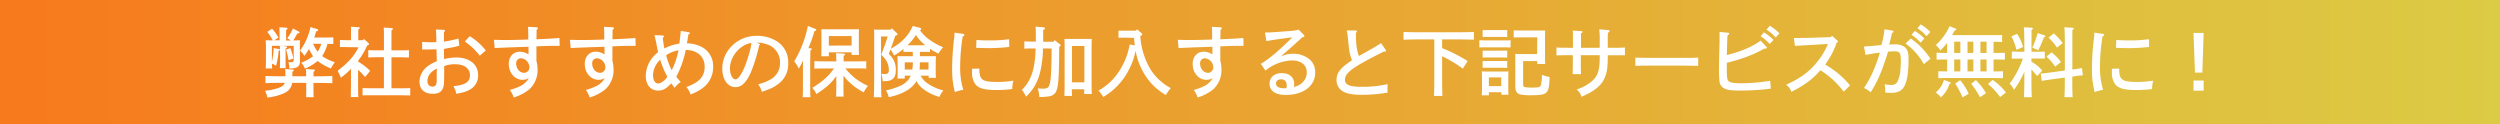 <svg xmlns="http://www.w3.org/2000/svg" xmlns:xlink="http://www.w3.org/1999/xlink" viewBox="0 0 987 49"><rect x="0" y="0" width="987" height="49" fill="#333333" stroke="none"/><defs><style>.cls-1{fill:url(#名称未設定グラデーション_11);}.cls-2{fill:#fff;}</style><linearGradient id="名称未設定グラデーション_11" y1="24.5" x2="987" y2="24.5" gradientUnits="userSpaceOnUse"><stop offset="0" stop-color="#f77a1c"/><stop offset="1" stop-color="#dccb44"/></linearGradient></defs><title>Asset 8</title><g id="Layer_2" data-name="Layer 2"><g id="下地"><rect class="cls-1" width="987" height="49"/></g><g id="レイヤー_13" data-name="レイヤー 13"><path class="cls-2" d="M123.76,34c0,2,0,3.54.09,4.38h-3c.06-1,.06-2.46.06-4.38V32.72h-5.55a5.21,5.21,0,0,1-3.3,4.11,21.21,21.21,0,0,1-6.51,1.68,8.81,8.81,0,0,0-.93-2.67A23.92,23.92,0,0,0,110,34.7c1.38-.54,2.1-1.05,2.43-2h-1.62c-1.65,0-4.35.06-6,.12V30c1.53.06,4.26.12,6,.12h1.86c0-2.19,0-2.22-.09-2.88l2.91.21c.33,0,.51.12.51.3s-.15.33-.57.57v1.8h5.43c0-1.38,0-2.25-.09-2.88l3.06.21c.3,0,.51.12.51.3s-.18.33-.57.57c0,.45,0,1,0,1.8h1.44c1.89,0,4.47-.06,6-.12v2.85c-1.62-.09-4.17-.12-6-.12h-1.44ZM110.35,13.55c0-1.38,0-1.74-.06-2.79l2.7.18c.33,0,.54.15.54.33s-.18.33-.57.6V16h1.86l-1.41-.9a21.62,21.62,0,0,0,2.25-3.84L118,12.47c.18.09.27.21.27.33s-.24.33-.81.39c-.27.39-.39.63-1,1.68-.18.3-.39.63-.72,1.08,1,0,1.83,0,2.73-.06-.06.54-.09,1.68-.09,2.64v2.25c0,.48.06,2.34.06,3.21,0,1.29-.27,2-1,2.43s-1.38.6-3.21.63a10.16,10.16,0,0,0-.36-2.55c.6,0,.81.06,1.08.06.84,0,1-.21,1-1.26V18.11H111.1l1.71.18c.36,0,.54.15.54.3s-.18.36-.6.6v4.92c0,1.26,0,2.22.06,2.79h-2.34c.06-.72.09-1.59.09-2.79V21c0-1.26-.06-2.37-.09-2.88h-3.12v6.33a34,34,0,0,0,.72-5.49l2,.39c.3.06.45.18.45.33s-.12.27-.51.45a32.82,32.82,0,0,1-1,5.82c-.42-.24-1-.54-1.62-.84,0,.81,0,1.47.06,1.92h-2.55c.06-.72.09-1.71.09-3.18V18.53c0-1-.06-2.1-.09-2.64.9,0,1.71.06,2.79.06a19.89,19.89,0,0,0-2.16-3.36l1.86-1.26a13.44,13.44,0,0,1,2.52,3.57l-1.62,1h2.1ZM114.61,19a19.62,19.62,0,0,1,1.2,4.08l-1.89.72c-.06-.33-.12-.6-.15-.75a23.24,23.24,0,0,0-.84-3.45Zm17-1.65c-.57,0-1.47,0-2.31-.06a16.69,16.69,0,0,1-2.1,4.86,17.48,17.48,0,0,0,5,2.4A15.11,15.11,0,0,0,130.66,27a18,18,0,0,1-5.25-2.94l-.21.18a20.22,20.22,0,0,1-4.8,2.88,8.63,8.63,0,0,0-1.47-2.37,17.54,17.54,0,0,0,4.68-2.58A12.72,12.72,0,0,1,122,19.31a29.25,29.25,0,0,1-1.83,2.76A9.25,9.25,0,0,0,118.45,20a23.56,23.56,0,0,0,4.11-9.3l2.49.72c.36.09.54.24.54.48s-.18.36-.78.51c-.24.84-.48,1.62-.75,2.4H128c1.17,0,2.7,0,3.6-.06Zm-8-.06a16.2,16.2,0,0,0,1.8,3.12,12.26,12.26,0,0,0,1.44-3.12Z"/><path class="cls-2" d="M136.57,18.59l-2.37,0V15.8c.66,0,1.74.06,2.37.06h2V13.31c0-1.35,0-1.71,0-2.76l2.94.18c.33,0,.54.15.54.3s-.18.36-.6.6v4.23h1.86l.36-.48,1.77,1.56a.82.82,0,0,1,.24.48c0,.24-.09.33-.69.48a36.52,36.52,0,0,1-1.86,3.57c-.51.84-1.08,1.62-1.68,2.43v.48A22.31,22.31,0,0,1,146.14,28l-2,2.4a37.68,37.68,0,0,0-2.76-2.85v4.62c0,2.76,0,4.8.09,6.15h-3c.06-1.35.09-3.39.09-6.15v-5a26.14,26.14,0,0,1-4,3.51c-.09-.24-.18-.45-.24-.6-.15-.42-.48-1.14-1-2.16,4.23-3.27,6.36-5.61,8.22-9.24Zm15,4H149c-1,0-2.7.06-3.6.09V19.79c.9.06,2.43.09,3.6.09h2.58v-4.5c0-2.37,0-3.63-.09-4.5l3.12.21c.33,0,.51.12.51.3s-.15.33-.57.6c0,.87,0,2.43,0,3.39v4.5h3.3c1.17,0,2.7,0,3.6-.09V22.7c-.93,0-2.61-.09-3.6-.09h-3.3V34.85h3.21c1.2,0,3.15,0,4.2-.09v2.91c-1.11,0-3.06-.06-4.2-.06H147.31c-1.26,0-2.94,0-4.17.06V34.76c1.14.06,2.85.09,4.17.09h4.26Z"/><path class="cls-2" d="M175.33,23.33a21.12,21.12,0,0,1,4.8-.63c5.25,0,8.64,2.73,8.64,7,0,3.24-1.86,5.49-5.37,6.6a22,22,0,0,1-3.24.72A11.26,11.26,0,0,0,179,34c4.68-.42,6.54-1.65,6.54-4.29s-2.19-4.35-5.91-4.35a12,12,0,0,0-4.26.72v1.11c0,5.61-.06,6.72-.54,7.74-.66,1.47-1.86,2.1-4,2.1-3.27,0-5.22-1.77-5.22-4.8a7.86,7.86,0,0,1,3.6-6.33,14.69,14.69,0,0,1,3.24-1.71c-.06-2.22-.09-3.78-.12-4.71-1.17,0-3.3.06-3.93.06-.39,0-1,0-1.74,0v-3c1.35.09,2.79.15,3.69.15.51,0,1,0,1.92-.09V16c0-1.38-.09-3.36-.18-4.35l3.06.12c.3,0,.54.18.54.36s-.12.33-.42.54c0,.45,0,1,0,1.5V15c0,.3,0,1,0,1.44l1.74-.3a38.63,38.63,0,0,0,4-.93l.36,2.82c-1.53.42-1.77.48-2.67.66l-2.37.42-1.08.21Zm-2.88,3.72c-2.52,1.35-3.69,2.91-3.69,4.92,0,1.41.72,2.22,2,2.22,1.08,0,1.56-.6,1.65-2.07,0-.3,0-1.59,0-3.45Zm13-12.78a24.35,24.35,0,0,1,6.33,5.64L189.43,22a26.51,26.51,0,0,0-5.91-5.61Z"/><path class="cls-2" d="M211.75,10.76c.36,0,.6.15.6.39s-.12.36-.51.66c0,1.35,0,2.1-.06,3.69,3.6-.12,6.87-.3,9.09-.51l.09,3.12c-1.08,0-2,0-3.39,0-.81,0-2.73.06-5.79.18v5.76a12.3,12.3,0,0,1,.45,3.24,10.24,10.24,0,0,1-3.27,8,18.93,18.93,0,0,1-6.15,3.21,9.89,9.89,0,0,0-1.53-3,20.73,20.73,0,0,0,4.17-1.53,7.22,7.22,0,0,0,3.3-3.18,4.1,4.1,0,0,1-2.43.72c-3.09,0-5.46-2.73-5.46-6.3,0-2.79,1.8-4.8,4.29-4.8a6.25,6.25,0,0,1,3.51,1.08c0-.69,0-1,0-1.17,0-.57,0-1.26,0-1.86-1.56.06-2.34.09-4.5.15-4.2.15-4.38.15-8.85.36L195,15.74c1.68,0,2.55.06,3.87.06,3.33,0,6.18-.06,9.69-.21,0-2.79,0-3.93-.12-5Zm-4.95,18A2.14,2.14,0,0,0,209,26.45,3.61,3.61,0,0,0,205.63,23a1.91,1.91,0,0,0-1.83,2.13C203.8,27.08,205.18,28.73,206.8,28.73Z"/><path class="cls-2" d="M241.75,10.76c.36,0,.6.15.6.39s-.12.36-.51.66c0,1.35,0,2.1-.06,3.69,3.6-.12,6.87-.3,9.09-.51l.09,3.12c-1.08,0-2,0-3.39,0-.81,0-2.73.06-5.79.18v5.76a12.3,12.3,0,0,1,.45,3.24,10.24,10.24,0,0,1-3.27,8,18.93,18.93,0,0,1-6.15,3.21,9.89,9.89,0,0,0-1.53-3,20.73,20.73,0,0,0,4.17-1.53,7.22,7.22,0,0,0,3.3-3.18,4.1,4.1,0,0,1-2.43.72c-3.09,0-5.46-2.73-5.46-6.3,0-2.79,1.8-4.8,4.29-4.8a6.25,6.25,0,0,1,3.51,1.08c0-.69,0-1,0-1.17,0-.57,0-1.26,0-1.86-1.56.06-2.34.09-4.5.15-4.2.15-4.38.15-8.85.36L225,15.74c1.68,0,2.55.06,3.87.06,3.33,0,6.18-.06,9.69-.21,0-2.79,0-3.93-.12-5Zm-4.95,18A2.14,2.14,0,0,0,239,26.45,3.61,3.61,0,0,0,235.63,23a1.91,1.91,0,0,0-1.83,2.13C233.8,27.08,235.18,28.73,236.8,28.73Z"/><path class="cls-2" d="M272,12.74a.45.45,0,0,1,.36.36c0,.18-.15.3-.57.48-.21,1.32-.3,1.95-.6,3.54a12.1,12.1,0,0,1,4.92,1,8.44,8.44,0,0,1,5.43,8.25,10.1,10.1,0,0,1-3.63,8,18.17,18.17,0,0,1-5.28,2.91A9.58,9.58,0,0,0,271,34.34c5.1-1.83,7.2-4.14,7.2-8,0-4-2.91-6.57-7.47-6.63A38.59,38.59,0,0,1,267,30.29a24.14,24.14,0,0,0,1.77,2.07,10.41,10.41,0,0,0-2.43,2.31L265,32.9c-2,2.16-3.24,2.85-5.25,2.85-2.94,0-4.8-2.28-4.8-5.91a11.94,11.94,0,0,1,4.86-9.21c-.15-.75-.33-1.5-.45-2.19a46.11,46.11,0,0,0-1-4.56l3.24.12c.33,0,.54.18.54.36s-.09.3-.48.57c.3,2.46.42,3.18.63,4.2a19.26,19.26,0,0,1,5.91-1.92c.3-2.22.42-3.24.57-5Zm-14.16,17c0,1.95.78,3.21,1.92,3.21s2.58-1,3.72-2.61a37.93,37.93,0,0,1-2.85-6.75A8.77,8.77,0,0,0,257.8,29.78ZM267,23.24c.3-.9.75-2.73.9-3.36A11.69,11.69,0,0,0,263,21.83a29.52,29.52,0,0,0,2.19,5.88A26.08,26.08,0,0,0,267,23.24Z"/><path class="cls-2" d="M299.71,17.27c.27.12.33.18.33.33s-.12.24-.33.33a62,62,0,0,1-3.33,10.77c-1.8,3.93-3.63,5.7-6,5.7-3.09,0-5.22-3-5.22-7.41A12.53,12.53,0,0,1,289,18.08a13.66,13.66,0,0,1,9.81-3.93,14.51,14.51,0,0,1,8.37,2.46,9.75,9.75,0,0,1,4,8.34,9.55,9.55,0,0,1-4.08,8.31c-1.68,1.26-2.82,1.77-6.3,3a10.16,10.16,0,0,0-1.47-3,18.06,18.06,0,0,0,5.31-2.16,7.18,7.18,0,0,0,3.3-6.3,7.38,7.38,0,0,0-5.52-7.41,11.24,11.24,0,0,0-3.69-.57ZM288.19,27c0,2.43,1,4.32,2.16,4.32,1,0,2.13-1.53,3.51-4.62a51.46,51.46,0,0,0,2.4-7.41,10.65,10.65,0,0,0,.36-2.34C292.15,17.63,288.19,22.34,288.19,27Z"/><path class="cls-2" d="M317,23.9a27.62,27.62,0,0,1-1.65,3.24,10.86,10.86,0,0,0-1.8-2.88,44.47,44.47,0,0,0,5.4-14l2.88,1.11c.27.09.42.24.42.42s-.09.3-.72.51A50.58,50.58,0,0,1,319.15,19l.84.06c.3,0,.51.15.51.3s-.18.36-.57.6c0,1.5-.06,2.94-.06,5.13v7.14c0,2.7,0,4.83.09,6.15H316.9C317,37,317,35,317,32.24ZM333.76,27a21.72,21.72,0,0,0,2.7,2.91,23.08,23.08,0,0,0,6.24,4A10.64,10.64,0,0,0,341,36.47a24.82,24.82,0,0,1-6.57-4.89A18.87,18.87,0,0,1,333,29.84v3.9c0,2,0,3.54.09,4.41h-3c.06-1,.09-2.49.09-4.41V30c-1.89,2.76-4,4.59-7.86,7.14a10.27,10.27,0,0,0-1.62-2.46c4.14-2.58,6.3-4.47,8.55-7.65h-3.54c-1.26,0-2.94,0-4.2.09V24.17c1.17,0,2.88.06,4.2.06h4.47c0-1.62-.06-2.55-.12-3.24l3.06.18c.33,0,.51.15.51.3s-.18.36-.57.6c0,.51,0,1.11,0,2.16h4.77c1.2,0,3.15,0,4.17-.06v2.91c-1.08-.06-3-.09-4.17-.09Zm-6.54-4.8h-3c.06-.72.09-1.71.09-3.21v-4.8c0-1,0-2.1-.09-2.64,1.05,0,2,0,3.33,0h8.31c1.32,0,2.25,0,3.3,0-.06.54-.09,1.68-.09,2.64v4.35c0,1.41,0,2.43.09,3.12h-2.94v-1h-9Zm9-4.23V14.24h-9V18Z"/><path class="cls-2" d="M363.46,29.87A8.51,8.51,0,0,0,366.31,33a18.48,18.48,0,0,0,6.15,2.7,8.06,8.06,0,0,0-1.56,2.58,19.14,19.14,0,0,1-6.72-3.39A9.36,9.36,0,0,1,361.81,32a8,8,0,0,1-1.23,1.68c-2,2.16-5.31,3.78-9.69,4.68a8.74,8.74,0,0,0-1.14-2.67,24.72,24.72,0,0,0,5.94-1.95,7.47,7.47,0,0,0,3.87-3.87h-2.37V31h-2.88c.06-.69.09-1.71.09-3.18v-3c0-1-.06-2.1-.09-2.64,1.05,0,2,0,3.3,0h2.76V20.48h-1.29c-.81,0-1.77,0-2.4.06v-1.2A26.52,26.52,0,0,1,353,21.92l-.3-.54a12.52,12.52,0,0,0-1.14-1.83c-.21.57-.45,1.11-.66,1.65,2.13,2.28,2.76,3.81,2.76,6.51,0,1.65-.33,2.73-1.17,3.42s-1.62.9-4,.93a14.46,14.46,0,0,0-.54-2.94,13.14,13.14,0,0,0,1.56.12c.93,0,1.41-.51,1.41-1.53a7.29,7.29,0,0,0-1.32-4.23c-.48-.72-1.17-1.26-1.68-1.95a73.58,73.58,0,0,0,2.52-7.14h-2.61V29.63c0,3.84.06,6.87.15,8.76h-3c.09-2,.15-5,.15-8.76V14.33c0-.93,0-2.1-.09-2.67.66.06,1.29.06,2.16.06h4.47l.39-.6L354,13c.33.3.36.33.36.48s-.18.45-.93.69c-.54,1.71-1.11,3.39-1.74,5.07.42-.24.84-.48,1.26-.75a19.07,19.07,0,0,0,5.25-4.56,18.64,18.64,0,0,0,2.16-3.66l2.79.69c.27.06.54.3.54.51s-.24.36-.51.42a14.75,14.75,0,0,0,3.66,3.69,23.63,23.63,0,0,0,5.52,3.06,15.63,15.63,0,0,0-1.86,2.52,24.32,24.32,0,0,1-3.33-1.89v1.26c-.63,0-1.59-.06-2.4-.06h-1.56v1.71h3c1.35,0,2.25,0,3.3,0,0,.54-.09,1.68-.09,2.64v2.79c0,1.41,0,2.43.09,3.12h-2.88v-.84Zm-6.27-5.25v2.82h3a22.3,22.3,0,0,0,.21-2.82Zm8.1-6.75a6,6,0,0,1-.48-.42,16.14,16.14,0,0,1-3.21-3.63,20.78,20.78,0,0,1-3,3.75l-.3.3Zm1.29,6.75h-3.42c0,.93,0,1.89-.12,2.82h3.54Z"/><path class="cls-2" d="M380.26,13.37c.3,0,.48.21.48.42s-.15.36-.66.6a74.4,74.4,0,0,0-1,11.67,29.35,29.35,0,0,0,1.23,9.39,20.94,20.94,0,0,0-3.33.9,34.4,34.4,0,0,1-1.08-9.12,100.71,100.71,0,0,1,.78-12,18.07,18.07,0,0,0,.15-2.34Zm6.39,13.71c0,4.53,1.05,5.28,7.44,5.28a44.42,44.42,0,0,0,6-.51,12.33,12.33,0,0,0-.45,3.3,49.1,49.1,0,0,1-6.09.39c-4.86,0-7.23-.66-8.49-2.31a7.3,7.3,0,0,1-1.29-4.38c0-1.17,0-1.53,0-1.71Zm-1.14-11.31c1.86.15,3,.18,5.64.18a48.43,48.43,0,0,0,7.23-.48l.09,3.06A72.74,72.74,0,0,1,391,19c-2,0-4-.06-5.61-.12Z"/><path class="cls-2" d="M411.76,19.13a41.76,41.76,0,0,1-1.14,9.45,19.57,19.57,0,0,1-3.45,7.32,21.2,21.2,0,0,1-2.1,2.25,12.8,12.8,0,0,0-1.62-2.67c3.63-3.66,5.16-8,5.43-16.35-1.44,0-3.3,0-4.47.09V16.34c1.2.06,3.09.09,4.53.09V16c0-3.42,0-4.74-.09-5.49l3,.27c.42,0,.69.21.69.45s-.15.36-.69.57v4.68h4.08l.45-.66,2.1,1.71c.21.18.27.27.27.39s-.12.3-.57.57c-.09,12.18-.27,14.82-1,17.07A3.47,3.47,0,0,1,414.37,38a19.8,19.8,0,0,1-4.05.27,11.55,11.55,0,0,0-.63-3.36c.75.06,1.32.09,2.07.09,1.95,0,2.43-.45,2.85-2.67.36-1.83.54-6.18.57-13.17Zm11.46,18.75h-3c.06-1.2.09-3,.09-5.28V20.15c0-1.8,0-3.84-.09-4.77.57,0,1.08,0,1.77,0h7.29c.69,0,1.2,0,1.77,0-.09,1-.09,2.1-.09,4.77V31.82c0,2.4,0,4.14.09,5.28h-3V35.24h-4.89Zm4.89-19.71h-4.89V32.51h4.89Z"/><path class="cls-2" d="M443.86,14.87c-1,0-1.8,0-2.28.06V12.11c.57,0,1.23,0,2.28,0h4.62l.45-.54,1.77,1.56c.21.18.27.27.27.42s-.18.42-.54.51l-.24.06a29.36,29.36,0,0,0,3.75,12.78,19.63,19.63,0,0,0,4.53,5.34,18.59,18.59,0,0,0,3.75,2.52,16.46,16.46,0,0,0-1.92,2.76,23.53,23.53,0,0,1-8.4-8.13,26.69,26.69,0,0,1-3.57-9.36,26.75,26.75,0,0,1-2.52,7.26,26.17,26.17,0,0,1-10.26,11,9.91,9.91,0,0,0-1.89-2.52,22.48,22.48,0,0,0,7.89-7.23,28.58,28.58,0,0,0,4.47-11l2,.39c-.12-1-.24-2-.3-3Z"/><path class="cls-2" d="M481.75,10.76c.36,0,.6.15.6.39s-.12.36-.51.66c0,1.35,0,2.1-.06,3.69,3.6-.12,6.87-.3,9.09-.51l.09,3.12c-1.08,0-2,0-3.39,0-.81,0-2.73.06-5.79.18v5.76a12.3,12.3,0,0,1,.45,3.24,10.24,10.24,0,0,1-3.27,8,18.93,18.93,0,0,1-6.15,3.21,9.89,9.89,0,0,0-1.53-3,20.73,20.73,0,0,0,4.17-1.53,7.22,7.22,0,0,0,3.3-3.18,4.1,4.1,0,0,1-2.43.72c-3.09,0-5.46-2.73-5.46-6.3,0-2.79,1.8-4.8,4.29-4.8a6.25,6.25,0,0,1,3.51,1.08c0-.69,0-1,0-1.17,0-.57,0-1.26,0-1.86-1.56.06-2.34.09-4.5.15-4.2.15-4.38.15-8.85.36L465,15.74c1.68,0,2.55.06,3.87.06,3.33,0,6.18-.06,9.69-.21,0-2.79,0-3.93-.12-5Zm-4.95,18A2.14,2.14,0,0,0,479,26.45,3.61,3.61,0,0,0,475.63,23a1.91,1.91,0,0,0-1.83,2.13C473.8,27.08,475.18,28.73,476.8,28.73Z"/><path class="cls-2" d="M499.42,12.83c1.74,0,2.1,0,9.21-.54a20.37,20.37,0,0,0,4.08-.57l2,2c.21.21.27.33.27.48s-.09.33-.9.6c-.69.6-1.2,1.11-1.56,1.41-1.62,1.47-3.24,3-4.92,4.38l-1.95,1.71a12.06,12.06,0,0,1,5-1.08,10,10,0,0,1,6.51,2.34,6.5,6.5,0,0,1,2.07,5.16c0,5.22-4.68,8.76-11.61,8.76-4.14,0-6.39-1.59-6.39-4.47,0-2.46,1.92-4.14,4.71-4.14,3.09,0,5,1.59,5,4.26a7.4,7.4,0,0,1-.09,1.17,6.67,6.67,0,0,0,3.63-2,5.53,5.53,0,0,0,1.44-3.66c0-3-2.19-4.77-5.88-4.77a17.48,17.48,0,0,0-10.44,4l-1.83-2.67c2.94-1.65,7.38-5.37,12.45-10.47-5.52.72-6.24.81-10.26,1.5ZM508,33.71c0-1.56-.78-2.4-2.22-2.4-1.2,0-2,.69-2,1.65,0,1.23,1.14,1.89,3.3,1.89.24,0,.51,0,.81-.06A3.59,3.59,0,0,0,508,33.71Z"/><path class="cls-2" d="M547,19.58a.74.74,0,0,1,.21.48c0,.24-.21.3-.93.33C534,26.54,531,28.7,531,31.52c0,2,1.95,2.76,6.66,2.76a45.06,45.06,0,0,0,10.2-1.08,15.12,15.12,0,0,0-.09,1.86,14.42,14.42,0,0,0,.06,1.5,58.17,58.17,0,0,1-10.17.87c-3.84,0-6.21-.48-7.77-1.53a5.08,5.08,0,0,1-2.22-4.35c0-2.82,1.53-4.77,6.12-7.77a4.94,4.94,0,0,1-.21-.48c-.72-1.92-.87-2.7-1.41-8.1a17.37,17.37,0,0,0-.51-3.18l3.54,0c.27,0,.51.15.51.33s-.12.39-.39.6c0,4.53.3,6.78,1.17,9.18l5-2.82c.6-.33,1.86-1.08,3.75-2.28Z"/><path class="cls-2" d="M569.35,19a63.54,63.54,0,0,1,10.08,5.1l-1.89,3a53.87,53.87,0,0,0-8.19-4.92v8.7c0,3.09.06,5.52.12,7h-3.33c.09-1.65.12-4,.12-7V15.56h-6.15c-1.65,0-4.35.06-6,.12V12.62c1.56.06,4.26.12,6,.12h15.78c1.89,0,4.44-.06,6-.12v3.06c-1.59-.06-4.14-.12-6-.12h-6.54Z"/><path class="cls-2" d="M596.35,18.74c-.63,0-1.59-.06-2.4-.06h-7.5c-.81,0-1.77,0-2.4.06V15.89c.66,0,1.74.06,2.4.06H594c.66,0,1.74,0,2.4-.06Zm-8.55,18.9H585c.06-.69.09-1.71.09-3.18V30.83c0-.93,0-2.1-.09-2.64.69,0,1.32.06,2.19.06h6.21c.87,0,1.5,0,2.16-.06-.06.54-.09,1.71-.09,2.64v3.45c0,1.41,0,2.43.09,3.12h-2.82v-1H587.8Zm7.26-23c-.45,0-1.23-.06-1.8-.06h-6.12c-.57,0-1.35,0-1.8.06V11.87l1.8,0h6.12l1.8,0Zm0,8.1c-.45,0-1.23-.06-1.8-.06h-6.12c-.57,0-1.35,0-1.8.06V20l1.8,0h6.12l1.8,0Zm-1.8,4h-6.12l-1.8,0V24.08l1.8,0h6.12l1.8,0v2.76Zm-.57,3.81H587.8V34h4.89Zm14.22-15.81h-5.73c-1,0-2.67,0-3.57.06V12c.9,0,2.43.06,3.57.06h5.34c1.71,0,2.64,0,3.51,0,0,.51-.06,1.11-.06,2.61v7.65c0,1.08,0,1.47.09,2.94h-3.15V24.11h-5.58v9.21c0,.72.21,1,.81,1.08a14.76,14.76,0,0,0,2.67.18c2.88,0,3.27-.15,3.57-1.11a14.34,14.34,0,0,0,.33-3.93,22.06,22.06,0,0,0,3.09.87c-.18,3.78-.33,4.77-1,5.76s-1.89,1.41-5.46,1.41a25,25,0,0,1-5.1-.27c-1.44-.36-2-1.32-2-3.54V23.93c0-1.5,0-2.13-.06-2.64.87,0,1.47.06,3.51.06h5.16Z"/><path class="cls-2" d="M631.57,18.86V16.13a32.55,32.55,0,0,0-.18-4.56l3.54.3c.33,0,.51.18.51.39s-.15.42-.63.69c-.06,1-.06,1.41-.06,3.18v2.73h2a46.17,46.17,0,0,0,4.77-.12v3.09c-1.89,0-3.12,0-4.77,0h-2v.39c0,4.29-.3,6.42-1.23,8.55-1.35,3.06-4.2,5.37-9.18,7.44a5,5,0,0,0-1.89-2.88,17.14,17.14,0,0,0,5.85-3.12c2.55-2.13,3.27-4.38,3.27-9.69V21.8H624.1v3.06q0,3.11.09,4.41h-3.3c0-1.05.06-2.43.06-4.41V21.8h-1.68c-1.53,0-3.51,0-4.77.09V18.77c1.26.06,3.24.09,4.77.09H621V16.58c0-2.37,0-3.66-.06-4.5l3.3.21c.36,0,.54.12.54.3s-.18.33-.6.6c0,.24,0,1.83,0,3.39v2.28Z"/><path class="cls-2" d="M670.45,26c-1.29-.06-3.42-.09-4.8-.09H650.41c-1.53,0-3.51,0-4.77.09V22.76c1.26.06,3.24.09,4.77.09h15.24c1.38,0,3.51,0,4.8-.09Z"/><path class="cls-2" d="M697.33,18.41a.61.61,0,0,1,.24.45c0,.18-.21.33-.54.33a2.92,2.92,0,0,1-.48,0,48.57,48.57,0,0,1-9.81,4.2c-2.13.66-3.09.93-5,1.41,0,1.32,0,2,0,2.16,0,3.12.12,4.35.54,4.86.57.75,2,1.05,4.86,1.05a67.37,67.37,0,0,0,11.73-1L699.1,35a96.38,96.38,0,0,1-12.36.75c-3.6,0-5.1-.27-6.42-1.08a3.61,3.61,0,0,1-1.47-2.58,38.73,38.73,0,0,1-.18-5.13c0-2.67.06-5.52.21-10.14,0-1.2,0-2.1,0-2.67s0-.84,0-1.56l3.33.33c.33,0,.51.18.51.39s-.18.39-.66.57c-.15,1.41-.15,2.16-.3,7.86,5.73-1.44,10.41-3.45,13.32-5.7Zm-.93-5.64a19.22,19.22,0,0,1,3.78,3l-1.5,1.62a17.28,17.28,0,0,0-3.6-3.09Zm2.34-2.61a19.22,19.22,0,0,1,3.78,3l-1.47,1.65a18.41,18.41,0,0,0-3.63-3.12Z"/><path class="cls-2" d="M708.22,15c4.41,0,5.82-.06,8.7-.15l5.88-.18.45-.57,2.22,2c.15.12.21.21.21.3s-.15.3-.54.42a32.37,32.37,0,0,1-4.56,8.67,35.57,35.57,0,0,1,9.81,8.22l-2.49,2.49a33.61,33.61,0,0,0-9.21-8.46c-3.12,3.57-5.94,5.67-11.43,8.52a6.15,6.15,0,0,0-2.07-2.82c5.79-2.61,9.39-5.31,12.57-9.42a27.39,27.39,0,0,0,3.9-6.66l-4.59.27c-.78.06-2.1.12-3.78.21l-4.65.27Z"/><path class="cls-2" d="M747.1,12.08c.27,0,.45.18.45.39s-.09.3-.6.57c-.42,2-.54,2.46-1.11,4.53.51,0,1.53-.06,2.22-.06a6.63,6.63,0,0,1,3.33.69c1.56.87,2.1,2.16,2.1,5.07,0,5.52-.6,9.12-1.89,11.16-.93,1.47-2.55,2.22-4.8,2.22-.87,0-2-.06-2.49-.12a15.32,15.32,0,0,0-.27-3.27,14,14,0,0,0,2.58.27,2.53,2.53,0,0,0,2.43-1.17,12.64,12.64,0,0,0,1.26-5.25c.09-1,.15-2,.15-2.73,0-3.48-.39-4.11-2.4-4.11a17.12,17.12,0,0,0-2.67.15c-.36,1.32-1.26,4-2,6a49.32,49.32,0,0,1-4.83,10,9.38,9.38,0,0,0-2.67-1.65,40.29,40.29,0,0,0,4.53-8.88,41.47,41.47,0,0,0,1.74-5.13c-2,.3-2.1.27-3.75.57-.87.15-.9.18-1.89.33l-.63-3.27c2.43-.18,5.19-.42,6.9-.6A39.18,39.18,0,0,0,744,11.57Zm7.26,3.12a28.13,28.13,0,0,1,7.77,8l-2.61,2.13a24.43,24.43,0,0,0-7.2-8.13Zm1.62-3a21.7,21.7,0,0,1,3.78,3l-1.5,1.62a18.08,18.08,0,0,0-3.6-3.09Zm2.34-2.58a20.13,20.13,0,0,1,3.78,3l-1.5,1.65a18.27,18.27,0,0,0-3.6-3.12Z"/><path class="cls-2" d="M769.84,32.45a.41.41,0,0,1,.3.33c0,.18-.12.27-.51.39a11.61,11.61,0,0,1-3.36,5.25,9.24,9.24,0,0,0-2.07-1.89,9.87,9.87,0,0,0,3.27-5Zm-1.11-15.54a25.87,25.87,0,0,1-2.67,3,10.41,10.41,0,0,0-1.8-2.13,22.41,22.41,0,0,0,5.43-7.44l2.28.9c.27.09.42.24.42.39s-.09.27-.72.42c-.33.66-.66,1.26-1,1.83h15.57c1.23,0,3.09,0,4.2-.06v2.76c-.9-.06-2.25-.09-3.39-.09V20.9h.3c1.2,0,3.15,0,4.17-.09v2.76c-1.11-.06-3-.09-4.17-.09h-.3v4.71c1.2,0,2.79,0,3.72-.06v2.73c-1.11,0-3.06-.06-4.2-.06H769.42c-1.26,0-2.94,0-4.17.06V28.13c1,0,2.28.06,3.48.06V23.48c-1.26,0-2.94,0-4.17.09V20.81c1.14.06,2.85.09,4.17.09Zm5.22,4V16.46h-2.43V20.9Zm0,7.29V23.48h-2.43v4.71Zm-.09,3.45A23.58,23.58,0,0,1,777.25,37l-2.46,1.44A35.07,35.07,0,0,0,771.94,33Zm5.22-10.74V16.46h-2.31V20.9Zm0,7.29V23.48h-2.31v4.71Zm1,3.42a25.28,25.28,0,0,1,4,5.16l-2.37,1.59a34.27,34.27,0,0,0-3.48-5.28ZM784.3,20.9V16.46h-2.43V20.9Zm0,7.29V23.48h-2.43v4.71Zm2.37,3.33a22.44,22.44,0,0,1,5.28,5l-2.31,1.77a28.57,28.57,0,0,0-4.77-5.13Z"/><path class="cls-2" d="M802,24.35a15.49,15.49,0,0,1,4.29,3.51l-2,2.16c-.21-.24-.39-.45-.51-.57-.63-.75-1.2-1.41-1.77-2v2.16c0,3.93,0,6.84.15,8.76h-3.09c.09-2,.15-4.89.15-8.76V28.28a35.28,35.28,0,0,1-4.11,7.2A8.72,8.72,0,0,0,793.42,33a35.48,35.48,0,0,0,5.19-9.87h-2c-.81,0-1.74,0-2.37,0V20.36c.66,0,1.74.06,2.37.06h2.61v-.84c0-4.92-.09-7.89-.21-8.82l3.15.21c.24,0,.42.15.42.3s-.15.33-.54.57c0,1.05,0,1.86,0,7.74v.84h2.85c.66,0,1.74,0,2.4-.06v2.76c-.63,0-1.59,0-2.4,0H802Zm-5.67-11a16.25,16.25,0,0,1,2.37,5.22l-2.58,1.11c-.09-.33-.15-.54-.21-.72a23.62,23.62,0,0,0-1.8-4.59Zm6,5.46a30.06,30.06,0,0,0,2.13-5.76l2.67.9c.27.09.39.21.39.36s-.12.24-.57.42a47.5,47.5,0,0,1-2.22,5.07Zm16.08,8.61c1.5-.18,3-.45,3.54-.57l.39,2.88a33,33,0,0,0-3.57.42l-.63.09c0,3.6,0,6.3.15,8.1h-3.24c.09-1.77.15-4.35.15-7.71l-5.58.75c-2.13.3-3.33.51-3.54.57l-.39-2.91c.81-.06,2.31-.21,3.57-.39l5.94-.81V19.58c0-4.92-.06-7.89-.18-8.82l3.27.21c.24,0,.42.15.42.3s-.15.33-.54.57c0,1.05,0,2.58,0,7.74V27.5ZM810,20.66a25.64,25.64,0,0,1,3.69,3.78l-2.28,1.86a27.09,27.09,0,0,0-3.48-4Zm.84-7.47A24.1,24.1,0,0,1,814.36,17l-2.28,1.8a19.67,19.67,0,0,0-3.33-3.93Z"/><path class="cls-2" d="M830.26,13.37c.3,0,.48.21.48.42s-.15.36-.66.6a74.4,74.4,0,0,0-1,11.67,29.35,29.35,0,0,0,1.23,9.39,20.94,20.94,0,0,0-3.33.9,34.4,34.4,0,0,1-1.08-9.12,100.71,100.71,0,0,1,.78-12,18.07,18.07,0,0,0,.15-2.34Zm6.39,13.71c0,4.53,1.05,5.28,7.44,5.28a44.42,44.42,0,0,0,6-.51,12.33,12.33,0,0,0-.45,3.3,49.1,49.1,0,0,1-6.09.39c-4.86,0-7.23-.66-8.49-2.31a7.3,7.3,0,0,1-1.29-4.38c0-1.17,0-1.53,0-1.71Zm-1.14-11.31c1.86.15,3,.18,5.64.18a48.43,48.43,0,0,0,7.23-.48l.09,3.06A72.74,72.74,0,0,1,841,19c-2,0-4-.06-5.61-.12Z"/><path class="cls-2" d="M870,31.79v4h-4v-4ZM870,13l-.51,15.66h-2.91L866,13Z"/></g></g></svg>
